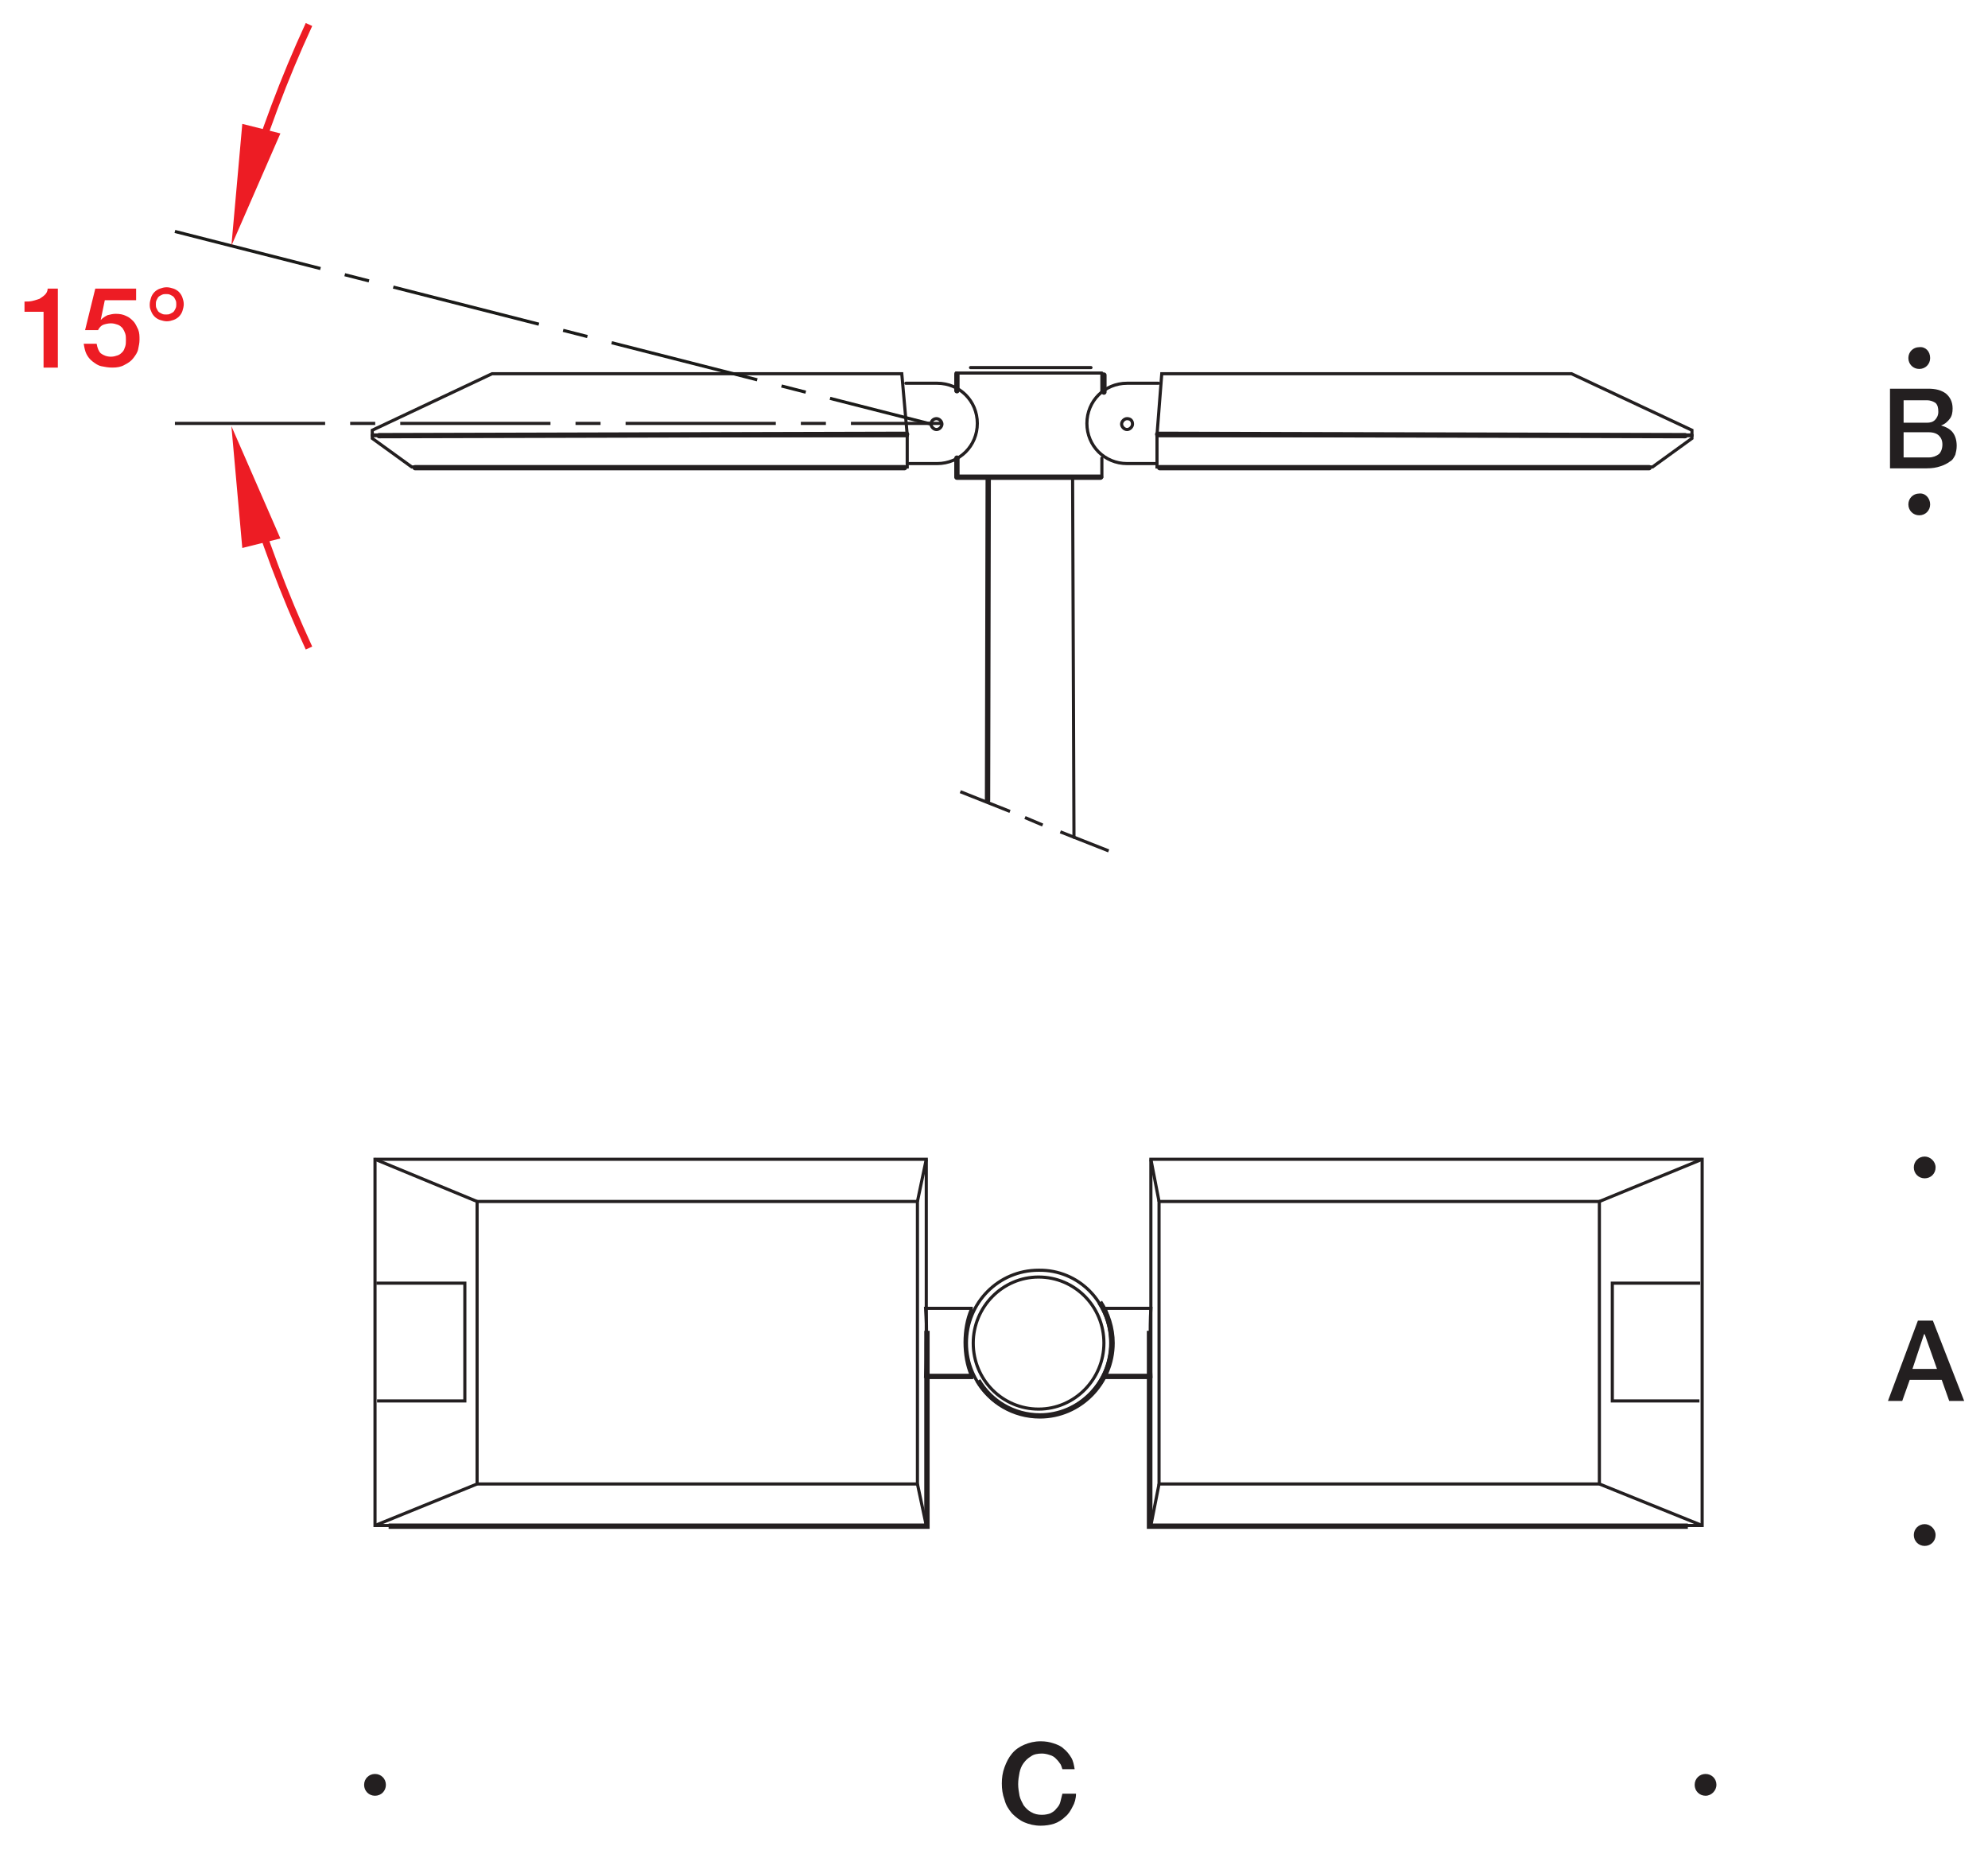 <?xml version="1.0" encoding="utf-8"?>
<!-- Generator: Adobe Illustrator 26.5.0, SVG Export Plug-In . SVG Version: 6.00 Build 0)  -->
<svg version="1.1" id="Layer_1" xmlns="http://www.w3.org/2000/svg" xmlns:xlink="http://www.w3.org/1999/xlink" x="0px" y="0px"
	 viewBox="0 0 292.1 271.8" style="enable-background:new 0 0 292.1 271.8;" xml:space="preserve">
<style type="text/css">
	.st0{fill:#231F20;}
	.st1{fill:none;stroke:#231F20;stroke-width:0.46;}
	.st2{fill:none;stroke:#231F20;stroke-width:0.782;}
	.st3{fill:none;stroke:#231F20;stroke-width:0.459;stroke-miterlimit:3.864;}
	.st4{fill:none;stroke:#231F20;stroke-width:0.782;stroke-miterlimit:3.864;}
	
		.st5{fill-rule:evenodd;clip-rule:evenodd;fill:none;stroke:#231F20;stroke-width:0.46;stroke-miterlimit:3.864;stroke-dasharray:22.073,3.679,3.679,3.679;}
	.st6{fill:none;stroke:#231F20;stroke-width:0.46;stroke-linecap:round;stroke-linejoin:round;}
	.st7{fill:none;stroke:#231F20;stroke-width:0.782;stroke-linecap:round;stroke-linejoin:round;}
	.st8{fill:none;stroke:#231F20;stroke-width:0.46;stroke-miterlimit:3.864;}
	.st9{fill:none;stroke:#231F20;stroke-width:0.782;stroke-linecap:round;stroke-linejoin:round;}
	.st10{fill:none;stroke:#231F20;stroke-width:0.459;stroke-linecap:round;stroke-linejoin:round;}
	.st11{fill:#ED1C24;}
	
		.st12{fill-rule:evenodd;clip-rule:evenodd;fill:none;stroke:#1A1A18;stroke-width:0.46;stroke-miterlimit:3.864;stroke-dasharray:22.073,3.679,3.679,3.679;}
	.st13{fill:none;stroke:#ED1C24;stroke-width:1.043;stroke-miterlimit:3.864;}
</style>
<g id="Hintergrund">
</g>
<g>
	<g>
		<path class="st0" d="M156.1,259.9c-0.1-0.3-0.2-0.7-0.4-0.9c-0.2-0.3-0.4-0.5-0.6-0.7c-0.2-0.2-0.5-0.4-0.9-0.5
			c-0.3-0.1-0.7-0.2-1.1-0.2c-0.6,0-1.2,0.1-1.6,0.4c-0.5,0.3-0.8,0.6-1.1,1c-0.3,0.4-0.5,0.9-0.6,1.4c-0.1,0.5-0.2,1.1-0.2,1.7
			s0.1,1.1,0.2,1.7c0.1,0.5,0.4,1,0.6,1.4c0.3,0.4,0.7,0.8,1.1,1c0.5,0.3,1,0.4,1.6,0.4c0.5,0,0.9-0.1,1.2-0.2
			c0.4-0.2,0.7-0.4,0.9-0.7c0.3-0.3,0.5-0.6,0.6-1s0.2-0.8,0.3-1.2h2c0,0.7-0.2,1.4-0.5,1.9c-0.3,0.6-0.6,1.1-1.1,1.5
			c-0.4,0.4-1,0.8-1.6,1c-0.6,0.2-1.3,0.3-2,0.3c-0.9,0-1.7-0.2-2.4-0.5c-0.7-0.3-1.3-0.8-1.8-1.3c-0.5-0.6-0.9-1.2-1.1-2
			c-0.3-0.8-0.4-1.6-0.4-2.4c0-0.8,0.1-1.6,0.4-2.4c0.3-0.8,0.6-1.4,1.1-2c0.5-0.6,1.1-1,1.8-1.3c0.7-0.3,1.5-0.5,2.4-0.5
			c0.7,0,1.3,0.1,1.9,0.3c0.6,0.2,1.1,0.4,1.5,0.8c0.4,0.3,0.8,0.8,1.1,1.3c0.3,0.5,0.4,1.1,0.5,1.7H156.1z"/>
	</g>
	<path class="st0" d="M250.6,263.8c-0.9,0-1.6-0.7-1.6-1.6c0-0.9,0.7-1.6,1.6-1.6c0.9,0,1.6,0.7,1.6,1.6
		C252.2,263,251.5,263.8,250.6,263.8L250.6,263.8z"/>
	<path class="st0" d="M55.1,263.8c-0.9,0-1.6-0.7-1.6-1.6c0-0.9,0.7-1.6,1.6-1.6c0.9,0,1.6,0.7,1.6,1.6
		C56.7,263.1,56,263.8,55.1,263.8L55.1,263.8z"/>
	<g>
		<g>
			<path class="st1" d="M163.2,197.3c0,5.9-4.8,10.7-10.6,10.7c-5.9,0-10.6-4.8-10.6-10.7c0-5.9,4.7-10.7,10.6-10.7
				C158.5,186.5,163.2,191.3,163.2,197.3z"/>
			<path class="st1" d="M162.2,197.3c0,5.3-4.3,9.7-9.6,9.7c-5.3,0-9.6-4.3-9.6-9.7c0-5.3,4.3-9.7,9.6-9.7
				C157.9,187.6,162.2,191.9,162.2,197.3z"/>
		</g>
		<path class="st2" d="M161.6,191.3c1.1,1.7,1.8,3.8,1.8,6c0,5.9-4.8,10.7-10.6,10.7c-3.9,0-7.3-2.1-9.1-5.2"/>
	</g>
	<g>
		<path class="st1" d="M169.1,192.2h-6.7v0.2c0.6,1.4,0.9,3.1,0.9,4.8c0,1.7-0.3,3.4-0.9,4.8v0.2h6.7c-0.1-1.7-0.1-3.3-0.1-5
			C169,195.5,169,193.8,169.1,192.2z"/>
		<line class="st2" x1="169.1" y1="202.2" x2="162.2" y2="202.2"/>
	</g>
	<g>
		<path class="st0" d="M281.8,194h2.2l4.6,11.8h-2.2l-1.1-3.1h-4.7l-1.1,3.1h-2.1L281.8,194z M281,201.1h3.6l-1.8-5.1h-0.1
			L281,201.1z"/>
	</g>
	<path class="st0" d="M284.4,171.5c0,0.9-0.7,1.6-1.6,1.6c-0.9,0-1.6-0.7-1.6-1.6c0-0.9,0.7-1.6,1.6-1.6
		C283.6,169.9,284.4,170.6,284.4,171.5L284.4,171.5z"/>
	<path class="st0" d="M284.4,225.5c0,0.9-0.7,1.6-1.6,1.6c-0.9,0-1.6-0.7-1.6-1.6c0-0.9,0.7-1.6,1.6-1.6
		C283.6,223.9,284.4,224.6,284.4,225.5L284.4,225.5z"/>
	<g>
		<line class="st3" x1="235" y1="218" x2="250.1" y2="224.1"/>
		<line class="st3" x1="235" y1="176.5" x2="250.1" y2="170.3"/>
		<line class="st3" x1="170.3" y1="176.5" x2="169.1" y2="170.3"/>
		<line class="st3" x1="170.3" y1="218" x2="169.1" y2="224.1"/>
		<polygon class="st1" points="169.1,205.8 169.1,224.1 250.1,224.1 250.1,170.3 169.1,170.3 169.1,170.3 169.1,189.4 		"/>
		<polygon class="st1" points="170.3,205.8 170.3,205.8 170.3,218 235,218 235,176.5 170.3,176.5 170.3,176.5 170.3,189.6 
			170.3,189.6 		"/>
		<polyline class="st3" points="249.8,188.5 236.9,188.5 236.9,205.8 249.7,205.8 		"/>
		<polyline class="st4" points="168.9,195.5 168.9,224.2 248,224.2 		"/>
	</g>
	<g>
		<path class="st1" d="M136,192.2h6.7v0.2c-0.6,1.4-0.9,3.1-0.9,4.8c0,1.7,0.3,3.4,0.9,4.8v0.2H136c0.1-1.7,0.1-3.3,0.1-5
			C136.2,195.5,136.1,193.8,136,192.2z"/>
		<line class="st2" x1="136" y1="202.2" x2="143" y2="202.2"/>
	</g>
	<line class="st3" x1="70.1" y1="218" x2="55.1" y2="224.1"/>
	<line class="st3" x1="70.1" y1="176.5" x2="55.1" y2="170.3"/>
	<line class="st3" x1="134.8" y1="176.5" x2="136.1" y2="170.3"/>
	<line class="st3" x1="134.8" y1="218" x2="136.1" y2="224.1"/>
	<polygon class="st1" points="136.1,205.8 136.1,224.1 55.1,224.1 55.1,170.3 136.1,170.3 136.1,170.3 136.1,189.4 	"/>
	<polygon class="st1" points="134.8,205.8 134.8,205.8 134.8,218 70.1,218 70.1,176.5 134.8,176.5 134.8,176.5 134.8,189.6 
		134.8,189.6 	"/>
	<polyline class="st3" points="55.3,188.5 68.3,188.5 68.3,205.8 55.4,205.8 	"/>
	<polyline class="st4" points="136.2,195.5 136.2,224.2 57.1,224.2 	"/>
	<path class="st5" d="M153.8,63.3"/>
	<polyline class="st6" points="161.9,57.6 161.9,54.8 140.5,54.8 	"/>
	<polyline class="st6" points="140.5,68.2 140.5,70.1 161.9,70.1 161.9,67.3 	"/>
	<line class="st6" x1="140.5" y1="54.8" x2="140.5" y2="57.4"/>
	<path class="st6" d="M166.4,62.3c0,0.4-0.4,0.8-0.8,0.8c-0.4,0-0.8-0.4-0.8-0.8c0-0.4,0.4-0.8,0.8-0.8
		C166.1,61.5,166.4,61.8,166.4,62.3z"/>
	<line class="st6" x1="160.3" y1="54" x2="142.6" y2="54"/>
	<polyline class="st7" points="140.6,67.3 140.6,70.1 161.7,70.1 	"/>
	<line class="st7" x1="140.6" y1="55" x2="140.6" y2="57.4"/>
	<line class="st7" x1="162.2" y1="55.1" x2="162.2" y2="57.6"/>
	<g>
		<line class="st8" x1="148.4" y1="119.2" x2="141.1" y2="116.3"/>
		<line class="st8" x1="153.2" y1="121.2" x2="150.6" y2="120.1"/>
		<line class="st8" x1="162.9" y1="125" x2="155.8" y2="122.2"/>
	</g>
	<line class="st9" x1="145.2" y1="70.3" x2="145.1" y2="117.6"/>
	<line class="st10" x1="157.6" y1="70.2" x2="157.8" y2="123"/>
	<path class="st6" d="M169.7,68.1l-4.1,0c-3.3,0-5.9-2.6-5.9-5.9c0-3.3,2.6-5.9,5.9-5.9l4.6,0"/>
	<path class="st5" d="M149.1,63.3"/>
	<g>
		<path class="st0" d="M277.6,57.1h5.7c1.1,0,1.9,0.2,2.6,0.7c0.6,0.5,1,1.2,1,2.2c0,0.6-0.1,1.1-0.4,1.5c-0.3,0.4-0.7,0.8-1.3,1v0
			c0.7,0.2,1.3,0.5,1.7,1c0.4,0.5,0.6,1.2,0.6,2c0,0.5-0.1,0.9-0.2,1.3c-0.2,0.4-0.4,0.8-0.8,1c-0.4,0.3-0.8,0.5-1.4,0.7
			c-0.6,0.2-1.2,0.3-2,0.3h-5.4V57.1z M279.7,62.1h3.4c0.5,0,0.9-0.1,1.2-0.4c0.3-0.3,0.5-0.7,0.5-1.2c0-0.6-0.1-1-0.4-1.3
			c-0.3-0.2-0.7-0.4-1.3-0.4h-3.4V62.1z M279.7,67.2h3.7c0.6,0,1.1-0.2,1.5-0.5c0.3-0.3,0.5-0.8,0.5-1.4c0-0.6-0.2-1-0.5-1.3
			c-0.3-0.3-0.8-0.5-1.5-0.5h-3.7V67.2z"/>
	</g>
	<path class="st0" d="M283.6,52.6c0,0.9-0.7,1.6-1.6,1.6c-0.9,0-1.6-0.7-1.6-1.6c0-0.9,0.7-1.6,1.6-1.6
		C282.9,50.9,283.6,51.6,283.6,52.6L283.6,52.6z"/>
	<path class="st0" d="M283.6,74.1c0,0.9-0.7,1.6-1.6,1.6c-0.9,0-1.6-0.7-1.6-1.6c0-0.9,0.7-1.6,1.6-1.6
		C282.9,72.4,283.6,73.2,283.6,74.1L283.6,74.1z"/>
	<polygon class="st1" points="248.6,63.9 170,63.9 170.7,54.9 230.9,54.9 248.6,63.2 	"/>
	<line class="st7" x1="170.1" y1="63.8" x2="247.6" y2="64"/>
	<polygon class="st1" points="248.6,64 170,64 170,68.6 242.8,68.6 248.6,64.4 	"/>
	<line class="st7" x1="242.3" y1="68.7" x2="170.4" y2="68.7"/>
	<g>
		<path class="st6" d="M136.8,62.3c0,0.4,0.4,0.8,0.8,0.8c0.4,0,0.8-0.4,0.8-0.8c0-0.4-0.4-0.8-0.8-0.8
			C137.2,61.5,136.8,61.8,136.8,62.3z"/>
		<path class="st6" d="M133.6,68.1l4.1,0c3.3,0,5.9-2.6,5.9-5.9c0-3.3-2.6-5.9-5.9-5.9l-4.6,0"/>
		<polygon class="st1" points="54.7,63.9 133.3,63.9 132.5,54.9 72.3,54.9 54.7,63.2 		"/>
		<line class="st7" x1="133.2" y1="63.8" x2="55.7" y2="64"/>
		<polygon class="st1" points="54.7,64 133.3,64 133.3,68.6 60.5,68.6 54.7,64.4 		"/>
		<line class="st7" x1="61" y1="68.7" x2="132.9" y2="68.7"/>
	</g>
	<g>
		<path class="st11" d="M3.6,44.3c0.4,0,0.8,0,1.2-0.1c0.4-0.1,0.7-0.2,1-0.3c0.3-0.2,0.6-0.4,0.8-0.6c0.2-0.2,0.4-0.5,0.4-0.9h1.5
			V54H6.4v-8.2H3.6V44.3z"/>
		<path class="st11" d="M14,42.4h6v1.7h-4.6l-0.6,2.9l0,0c0.3-0.3,0.6-0.5,1-0.7c0.4-0.1,0.8-0.2,1.2-0.2c0.6,0,1.1,0.1,1.5,0.3
			c0.5,0.2,0.8,0.5,1.1,0.8s0.5,0.8,0.7,1.2c0.2,0.5,0.2,1,0.2,1.5c0,0.5-0.1,0.9-0.2,1.4c-0.1,0.5-0.4,0.9-0.7,1.3
			c-0.3,0.4-0.7,0.7-1.3,1c-0.5,0.3-1.1,0.4-1.8,0.4c-0.6,0-1.1-0.1-1.6-0.2c-0.5-0.1-0.9-0.4-1.3-0.7c-0.4-0.3-0.7-0.7-0.9-1.1
			c-0.2-0.4-0.3-0.9-0.4-1.5h1.9c0.1,0.6,0.3,1.1,0.6,1.4c0.4,0.3,0.9,0.5,1.5,0.5c0.4,0,0.7-0.1,1-0.2c0.3-0.1,0.5-0.3,0.7-0.5
			c0.2-0.2,0.3-0.5,0.4-0.8c0.1-0.3,0.1-0.6,0.1-1c0-0.3,0-0.6-0.1-0.9c-0.1-0.3-0.2-0.5-0.4-0.8c-0.2-0.2-0.4-0.4-0.7-0.5
			c-0.3-0.1-0.6-0.2-1-0.2c-0.4,0-0.8,0.1-1.1,0.2c-0.3,0.1-0.6,0.4-0.8,0.8h-1.9L14,42.4z"/>
		<path class="st11" d="M22,44.7c0-0.3,0.1-0.7,0.2-1c0.1-0.3,0.3-0.6,0.5-0.8c0.2-0.2,0.5-0.4,0.8-0.5c0.3-0.1,0.6-0.2,1-0.2
			c0.3,0,0.7,0.1,1,0.2c0.3,0.1,0.6,0.3,0.8,0.5c0.2,0.2,0.4,0.5,0.5,0.8c0.1,0.3,0.2,0.6,0.2,1c0,0.3-0.1,0.7-0.2,1
			c-0.1,0.3-0.3,0.6-0.5,0.8c-0.2,0.2-0.5,0.4-0.8,0.5s-0.6,0.2-1,0.2c-0.3,0-0.7-0.1-1-0.2c-0.3-0.1-0.6-0.3-0.8-0.5
			c-0.2-0.2-0.4-0.5-0.5-0.8C22,45.3,22,45,22,44.7z M22.9,44.7c0,0.2,0,0.4,0.1,0.6c0.1,0.2,0.2,0.4,0.3,0.5
			c0.1,0.1,0.3,0.2,0.5,0.3c0.2,0.1,0.4,0.1,0.6,0.1c0.2,0,0.4,0,0.6-0.1c0.2-0.1,0.4-0.2,0.5-0.3c0.1-0.1,0.2-0.3,0.3-0.5
			c0.1-0.2,0.1-0.4,0.1-0.6c0-0.2,0-0.4-0.1-0.6c-0.1-0.2-0.2-0.4-0.3-0.5c-0.1-0.1-0.3-0.2-0.5-0.3c-0.2-0.1-0.4-0.1-0.6-0.1
			c-0.2,0-0.4,0-0.6,0.1c-0.2,0.1-0.4,0.2-0.5,0.3c-0.1,0.1-0.2,0.3-0.3,0.5C22.9,44.3,22.9,44.5,22.9,44.7z"/>
	</g>
	<line class="st12" x1="25.7" y1="34" x2="136.8" y2="62.3"/>
	<line class="st5" x1="25.7" y1="62.2" x2="138.4" y2="62.2"/>
	<path class="st13" d="M45.4,3.6c-3.7,8-6.7,16.1-9.2,24.4"/>
	<polygon class="st11" points="41.2,19.6 35.6,18.2 34,36.1 	"/>
	<path class="st13" d="M45.4,95.2c-3.7-8-6.7-16.1-9.2-24.4"/>
	<polygon class="st11" points="41.2,79.1 35.6,80.5 34,62.6 	"/>
</g>
</svg>
